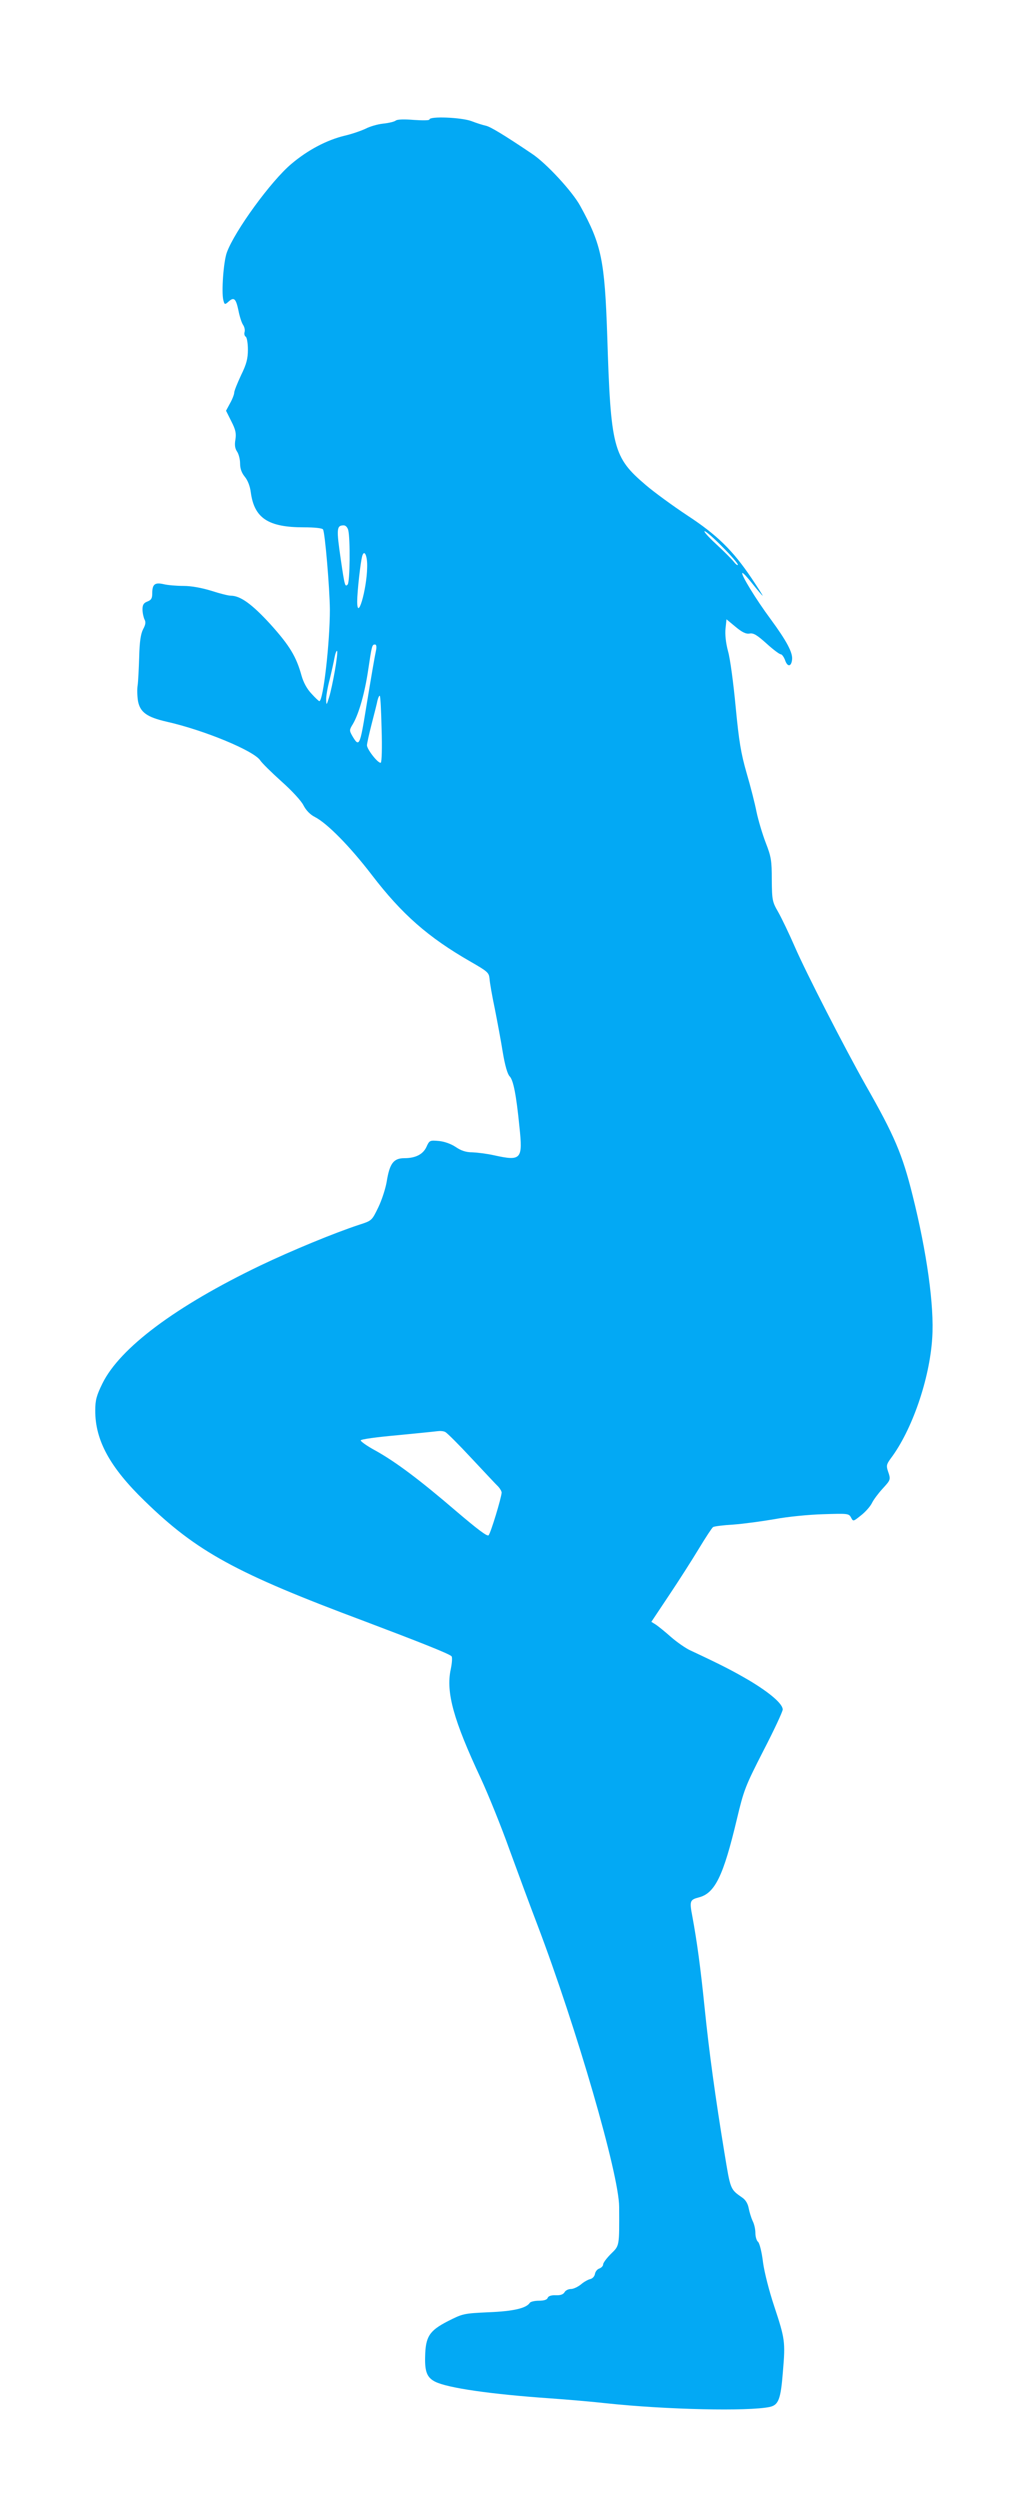 <?xml version="1.0" standalone="no"?>
<!DOCTYPE svg PUBLIC "-//W3C//DTD SVG 20010904//EN"
 "http://www.w3.org/TR/2001/REC-SVG-20010904/DTD/svg10.dtd">
<svg version="1.0" xmlns="http://www.w3.org/2000/svg"
 width="520pt" height="1280pt" viewBox="0 0 520 1280"
 preserveAspectRatio="xMidYMid meet">
<g transform="translate(0,1280) scale(0.1,-0.1)"
fill="#03a9f4" stroke="none">
<path d="M2200 12188 c0 -5 -36 -5 -80 -2 -49 4 -84 3 -92 -3 -7 -6 -36 -13
-65 -16 -29 -3 -69 -15 -90 -26 -21 -10 -69 -27 -108 -36 -91 -22 -188 -73
-272 -144 -104 -87 -291 -344 -331 -454 -17 -47 -28 -201 -18 -243 6 -24 8
-25 25 -10 29 27 39 19 52 -41 6 -32 17 -66 24 -76 7 -10 11 -26 8 -37 -3 -10
0 -21 6 -24 6 -4 11 -34 11 -66 0 -46 -7 -74 -35 -131 -19 -41 -35 -80 -35
-89 0 -8 -9 -33 -21 -54 l-21 -39 27 -54 c22 -43 26 -61 21 -94 -5 -28 -2 -46
9 -62 8 -12 15 -39 15 -60 0 -27 8 -48 24 -68 15 -18 27 -48 31 -81 18 -131
89 -178 271 -178 55 0 95 -4 99 -11 10 -16 34 -301 35 -410 0 -170 -34 -469
-54 -469 -3 0 -21 17 -40 38 -23 24 -41 57 -51 92 -27 98 -61 154 -158 262
-95 104 -155 148 -205 148 -12 0 -56 11 -99 25 -49 15 -102 25 -143 25 -36 0
-82 4 -102 9 -44 10 -58 0 -58 -46 0 -27 -5 -35 -25 -43 -19 -7 -25 -17 -25
-40 0 -17 5 -40 10 -51 8 -14 6 -27 -7 -51 -12 -24 -18 -62 -20 -143 -2 -60
-5 -126 -8 -145 -3 -19 -2 -55 2 -80 11 -57 46 -82 146 -105 195 -44 447 -149
480 -198 9 -14 58 -62 109 -108 53 -47 102 -100 113 -123 13 -25 34 -47 58
-59 64 -33 180 -151 292 -297 154 -201 288 -319 506 -444 87 -50 94 -56 97
-87 1 -19 13 -88 27 -154 13 -66 32 -167 41 -224 11 -66 24 -111 35 -122 19
-19 34 -96 50 -257 18 -169 10 -178 -131 -147 -36 8 -85 14 -110 15 -32 0 -57
8 -85 27 -24 16 -57 28 -86 31 -47 4 -49 4 -65 -32 -18 -37 -56 -56 -112 -56
-56 0 -76 -27 -91 -121 -6 -35 -25 -94 -43 -131 -33 -68 -33 -68 -98 -89 -128
-42 -348 -133 -507 -209 -433 -208 -718 -421 -808 -603 -30 -61 -37 -85 -37
-138 -1 -153 75 -292 254 -465 266 -259 467 -369 1123 -614 278 -105 435 -167
448 -180 5 -4 3 -35 -4 -68 -25 -118 15 -260 154 -557 38 -82 105 -247 147
-365 43 -118 107 -291 143 -385 201 -529 419 -1280 419 -1445 1 -204 2 -197
-42 -240 -22 -22 -40 -46 -40 -54 0 -8 -9 -17 -19 -21 -11 -3 -21 -16 -23 -28
-2 -12 -12 -23 -23 -26 -11 -2 -33 -14 -48 -27 -16 -13 -39 -24 -52 -24 -13 0
-28 -7 -33 -17 -7 -11 -21 -16 -45 -15 -23 1 -37 -4 -41 -13 -3 -10 -19 -15
-45 -15 -22 0 -43 -5 -47 -11 -17 -27 -83 -43 -210 -48 -129 -6 -133 -7 -210
-46 -95 -49 -114 -79 -116 -182 -2 -77 10 -106 50 -127 64 -33 289 -65 592
-86 85 -6 214 -17 285 -25 309 -33 728 -42 838 -19 46 10 57 40 68 181 13 153
11 167 -45 336 -25 75 -50 172 -57 224 -6 52 -18 98 -25 104 -8 6 -14 27 -14
46 0 19 -6 46 -14 61 -7 15 -16 44 -20 64 -4 24 -16 44 -32 55 -64 45 -61 39
-93 233 -46 280 -78 513 -101 739 -21 207 -39 339 -63 469 -15 78 -13 85 33
97 83 21 126 110 195 400 36 151 43 169 136 351 55 106 99 201 99 211 0 29
-65 85 -170 148 -84 49 -137 77 -306 156 -23 11 -66 41 -96 67 -29 26 -64 54
-77 63 l-24 15 90 135 c49 73 118 181 153 239 35 58 68 108 73 111 5 4 52 10
105 13 53 4 148 17 212 28 63 12 174 23 247 25 126 4 132 4 143 -17 11 -21 11
-21 51 11 22 17 47 45 56 63 8 17 33 50 54 73 43 47 43 47 28 91 -9 27 -7 35
14 64 109 144 200 407 213 618 11 163 -28 440 -101 731 -52 209 -93 305 -239
561 -109 193 -306 577 -363 708 -30 69 -69 150 -86 180 -30 52 -32 60 -33 165
0 99 -3 118 -31 190 -17 44 -38 115 -47 157 -8 42 -31 132 -51 200 -29 101
-39 161 -56 338 -11 118 -28 247 -39 285 -12 45 -16 87 -13 117 l5 47 47 -39
c34 -28 53 -37 71 -34 20 4 38 -7 87 -51 33 -30 66 -55 73 -55 6 0 16 -14 22
-30 12 -36 32 -35 36 3 4 35 -27 94 -110 207 -75 101 -153 229 -145 236 3 3
26 -22 52 -55 27 -34 50 -61 52 -61 2 0 -24 41 -57 90 -95 141 -176 221 -329
321 -74 49 -170 119 -212 155 -168 143 -180 189 -198 764 -13 387 -29 467
-138 665 -40 74 -175 220 -248 268 -147 99 -213 138 -235 143 -14 3 -47 13
-75 24 -52 19 -215 26 -215 8z m-416 -2102 c11 -44 9 -267 -3 -279 -13 -13
-15 -9 -35 128 -23 158 -22 175 15 175 10 0 19 -10 23 -24z m1917 -86 c44 -44
79 -85 79 -91 0 -6 -9 0 -20 14 -11 14 -52 55 -91 91 -39 36 -66 66 -59 66 7
0 48 -36 91 -80z m-1820 -105 c-2 -115 -51 -281 -51 -174 0 49 17 203 26 233
11 35 27 -1 25 -59z m46 -422 c-8 -38 -22 -119 -52 -301 -31 -191 -35 -199
-69 -142 -17 30 -17 32 2 63 31 53 61 160 78 275 19 127 20 132 35 132 7 0 9
-10 6 -27z m-211 -105 c-9 -51 -22 -113 -30 -138 -13 -42 -14 -43 -15 -14 -1
17 7 64 18 105 10 41 21 91 25 113 4 21 10 36 13 33 3 -3 -2 -48 -11 -99z
m239 -301 c3 -92 1 -168 -4 -172 -12 -7 -71 68 -71 89 0 9 11 58 24 109 13 50
27 105 30 121 4 15 9 26 12 23 3 -2 7 -79 9 -170z m461 -3734 c66 -70 127
-136 137 -145 9 -10 17 -24 17 -30 -1 -26 -56 -208 -67 -219 -7 -7 -57 31
-164 122 -191 164 -312 254 -414 311 -43 23 -78 48 -77 53 1 6 83 17 184 26
101 10 194 19 208 21 14 2 32 1 41 -4 9 -4 70 -65 135 -135z"/>
</g>
</svg>
